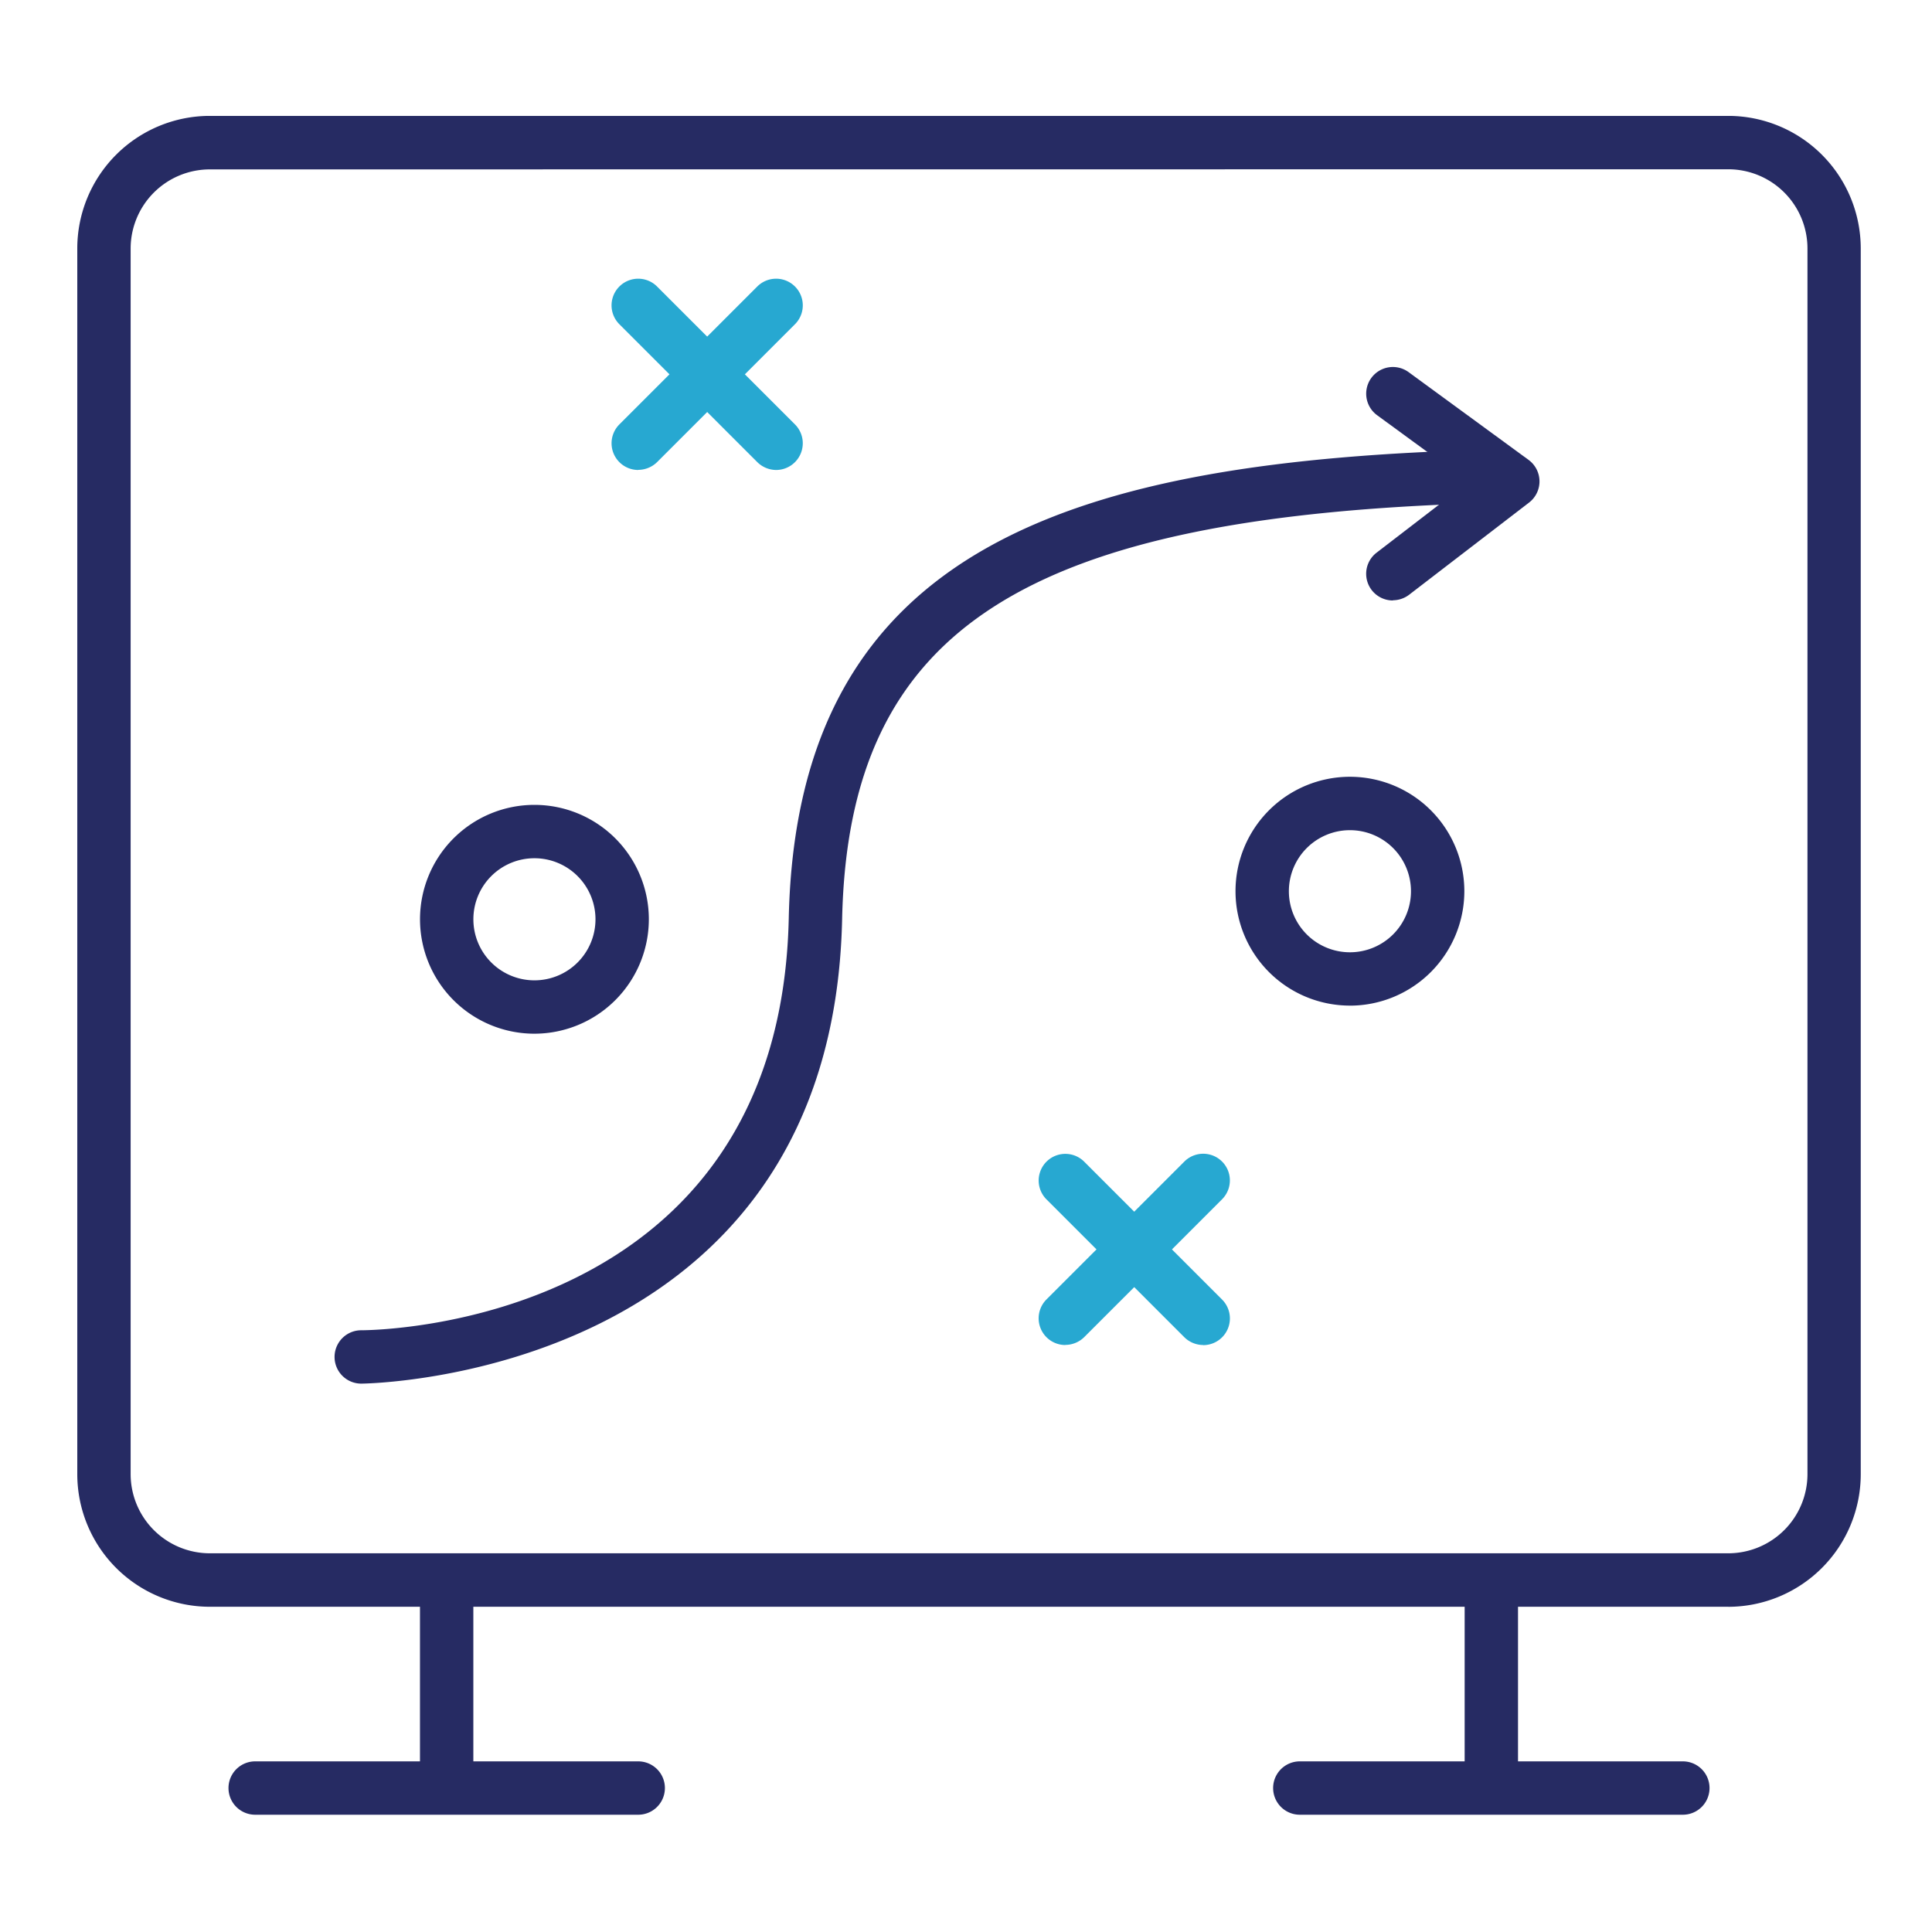 <svg xmlns="http://www.w3.org/2000/svg" width="50" height="50"><defs><clipPath id="a"><path fill="#262b63" d="M0 0h46.156v43.965H0z" data-name="Rectangle 5932"/></clipPath></defs><path fill="none" d="M0 0h50v50H0z" data-name="Rectangle 6038"/><g data-name="Group 481"><g clip-path="url(#a)" data-name="Group 480" transform="translate(2 3)"><path fill="#262b63" d="M42.727 38.583H3.429A3.433 3.433 0 0 1 0 35.155V3.429a3.433 3.433 0 0 1 3.429-3.43h39.3a3.433 3.433 0 0 1 3.427 3.43v31.726a3.433 3.433 0 0 1-3.429 3.429m-39.3-37.2a2.05 2.05 0 0 0-2.046 2.045v31.726a2.05 2.05 0 0 0 2.048 2.044h39.3a2.05 2.05 0 0 0 2.048-2.048V3.429a2.05 2.05 0 0 0-2.048-2.048Z" data-name="Path 16400"/><path fill="#262b63" d="M9.56 43.894a.69.69 0 0 1-.691-.691v-5.31a.691.691 0 0 1 1.381 0v5.31a.69.69 0 0 1-.691.691" data-name="Path 16401"/><path fill="#262b63" d="M36.596 43.894a.69.69 0 0 1-.691-.691v-5.31a.691.691 0 0 1 1.381 0v5.31a.69.69 0 0 1-.691.691" data-name="Path 16402"/><path fill="#262b63" d="M41.552 43.965h-9.913a.69.69 0 1 1 0-1.381h9.913a.69.69 0 1 1 0 1.381" data-name="Path 16403"/><path fill="#262b63" d="M14.517 43.965H4.604a.69.69 0 1 1 0-1.381h9.913a.69.69 0 1 1 0 1.381" data-name="Path 16404"/><path fill="#27a8d1" d="M18.09 9.163a.7.7 0 0 1-.488-.2l-3.573-3.572a.69.69 0 0 1 .976-.976l3.569 3.569a.691.691 0 0 1-.488 1.179" data-name="Path 16405"/><path fill="#27a8d1" d="M14.517 9.163a.691.691 0 0 1-.488-1.179l3.569-3.569a.69.69 0 0 1 .976.976L15.005 8.96a.7.7 0 0 1-.488.2" data-name="Path 16406"/><path fill="#27a8d1" d="M29.14 31.809a.7.7 0 0 1-.488-.2l-3.569-3.569a.69.69 0 1 1 .976-.976l3.569 3.569a.691.691 0 0 1-.488 1.179" data-name="Path 16407"/><path fill="#27a8d1" d="M25.57 31.809a.691.691 0 0 1-.488-1.179l3.569-3.569a.69.69 0 0 1 .976.976l-3.569 3.569a.7.7 0 0 1-.488.2" data-name="Path 16408"/><path fill="#262b63" d="M32.937 23.025a2.961 2.961 0 1 1 2.96-2.96 2.964 2.964 0 0 1-2.961 2.961m0-4.541a1.58 1.58 0 1 0 1.58 1.58 1.58 1.58 0 0 0-1.58-1.58" data-name="Path 16409"/><path fill="#262b63" d="M11.831 23.752a2.961 2.961 0 1 1 2.961-2.961 2.964 2.964 0 0 1-2.961 2.961m0-4.541a1.58 1.58 0 1 0 1.58 1.58 1.58 1.58 0 0 0-1.58-1.58" data-name="Path 16410"/><path fill="#262b63" d="M7.349 32.808a.69.69 0 0 1 0-1.381c.442 0 10.836-.148 11.064-10.664.21-9.674 7.413-11.844 18.165-12.128a.69.69 0 0 1 .037 1.38c-12.1.319-16.658 3.24-16.821 10.777-.259 11.879-12.323 12.016-12.445 12.016" data-name="Path 16411"/><path fill="#262b63" d="M34.048 12.54a.69.69 0 0 1-.421-1.238l2.377-1.827-2.364-1.729a.69.69 0 0 1 .815-1.115l3.107 2.273a.69.69 0 0 1 .013 1.1l-3.107 2.388a.7.7 0 0 1-.42.143" data-name="Path 16412"/></g></g></svg>